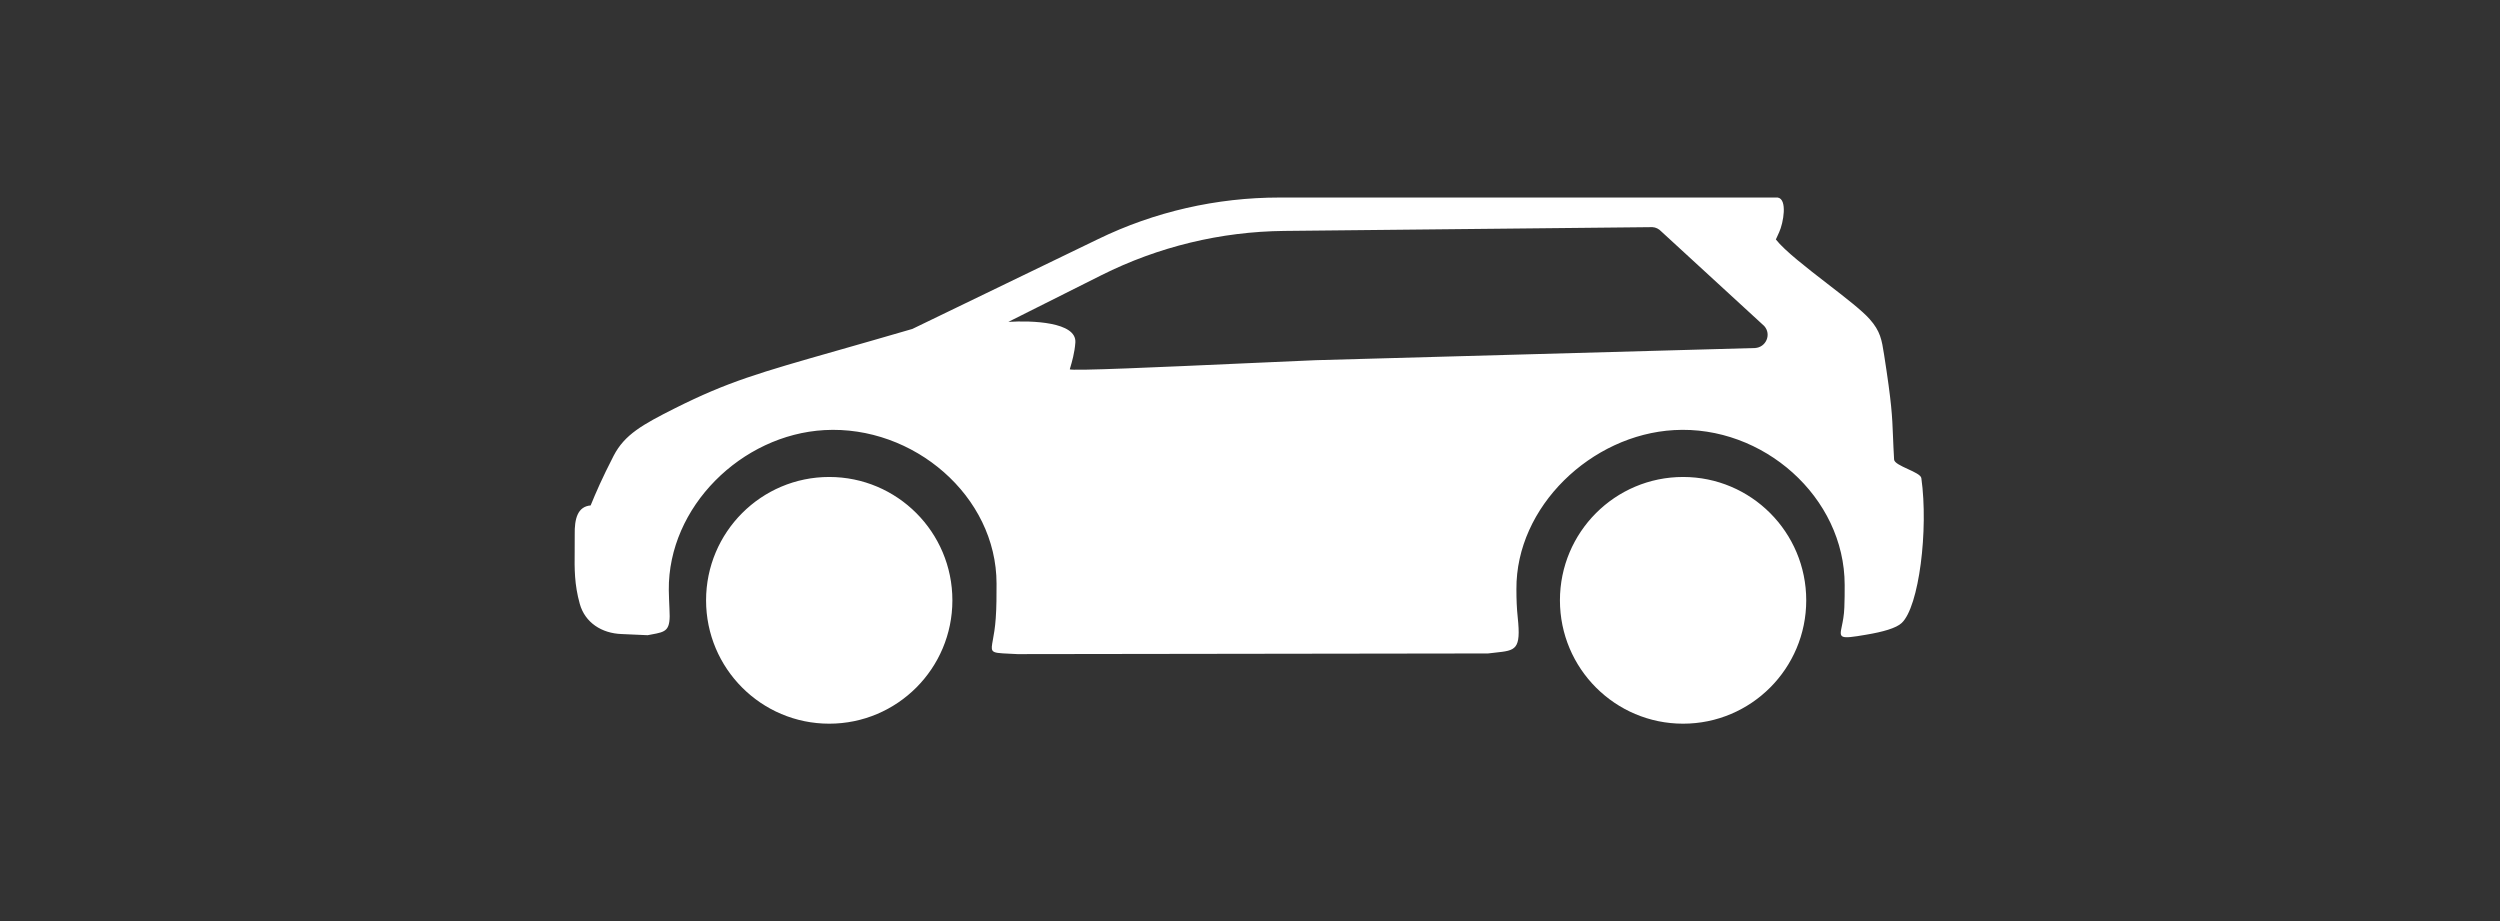 <svg width="152" height="56" viewBox="0 0 152 56" fill="none" xmlns="http://www.w3.org/2000/svg">
<rect x="0" y="0" width="152" height="56" fill="#333333" stroke="none"/>
<g clip-path="url(#clip0_3253_12490)">
<path fill-rule="evenodd" clip-rule="evenodd" d="M51.008 21.284L51.008 21.284C46.113 22.679 44.266 23.206 41.042 24.82C39.056 25.82 37.978 26.42 37.309 27.71C36.59 29.11 36.24 29.93 35.911 30.73C35.122 30.8 34.923 31.53 34.943 32.52C34.947 32.865 34.944 33.189 34.94 33.5C34.928 34.586 34.918 35.523 35.252 36.72C35.572 37.86 36.59 38.51 37.798 38.55L39.375 38.62C39.458 38.604 39.536 38.59 39.61 38.576L39.61 38.576C40.511 38.41 40.786 38.36 40.703 37.02C40.683 36.65 40.673 36.27 40.663 35.88C40.613 30.82 45.086 26.43 50.128 26.15C55.529 25.85 60.59 30.15 60.59 35.49C60.59 36.21 60.59 36.92 60.541 37.59C60.5 38.176 60.423 38.598 60.367 38.902C60.303 39.251 60.267 39.446 60.347 39.56C60.449 39.703 60.734 39.716 61.381 39.746C61.525 39.753 61.687 39.76 61.868 39.77L90.471 39.73C90.632 39.71 90.781 39.694 90.919 39.679C92.158 39.546 92.485 39.511 92.278 37.54C92.218 36.99 92.198 36.42 92.198 35.83C92.159 30.8 96.761 26.43 101.783 26.15C107.184 25.84 112.156 30.22 112.156 35.57C112.156 36.03 112.156 36.49 112.136 36.93C112.119 37.413 112.042 37.785 111.984 38.063C111.83 38.803 111.816 38.874 113.463 38.59C114.482 38.42 115.29 38.19 115.62 37.88C116.678 36.9 117.257 32.21 116.818 29.07C116.793 28.883 116.397 28.701 115.998 28.518C115.586 28.328 115.171 28.138 115.161 27.94C115.127 27.364 115.11 26.922 115.094 26.53C115.045 25.274 115.016 24.532 114.552 21.56L114.549 21.544C114.411 20.663 114.328 20.136 113.673 19.4C113.216 18.882 112.192 18.091 111.12 17.263C109.853 16.284 108.519 15.253 107.972 14.56L108.172 14.12C108.432 13.56 108.691 12.1 108.082 12.01H77.792C73.968 12.01 70.195 12.87 66.76 14.54L55.449 20.01L55.469 20C53.73 20.508 52.268 20.924 51.008 21.284ZM66.97 16.73C70.424 15 74.218 14.08 78.082 14.04L100.465 13.81C100.674 13.82 100.864 13.92 101.004 14.07L107.264 19.82C107.723 20.33 107.373 21.13 106.695 21.16L79.989 21.9C78.78 21.951 77.282 22.018 75.706 22.089C70.748 22.313 65.013 22.571 65.043 22.45C65.051 22.419 65.064 22.375 65.081 22.32C65.165 22.033 65.341 21.44 65.382 20.82C65.462 19.57 62.727 19.48 61.309 19.57L66.97 16.73ZM57.905 36.5C57.905 40.642 54.553 44 50.417 44C46.282 44 42.929 40.642 42.929 36.5C42.929 32.358 46.282 29 50.417 29C54.553 29 57.905 32.358 57.905 36.5ZM102.332 44C106.467 44 109.819 40.642 109.819 36.5C109.819 32.358 106.467 29 102.332 29C98.197 29 94.844 32.358 94.844 36.5C94.844 40.642 98.197 44 102.332 44Z" fill="white"/>
</g>
<defs>
<clipPath id="clip0_3253_12490">
<rect width="82.035" height="32.58" fill="white" transform="translate(34.943 12)"/>
</clipPath>
</defs>
</svg>
